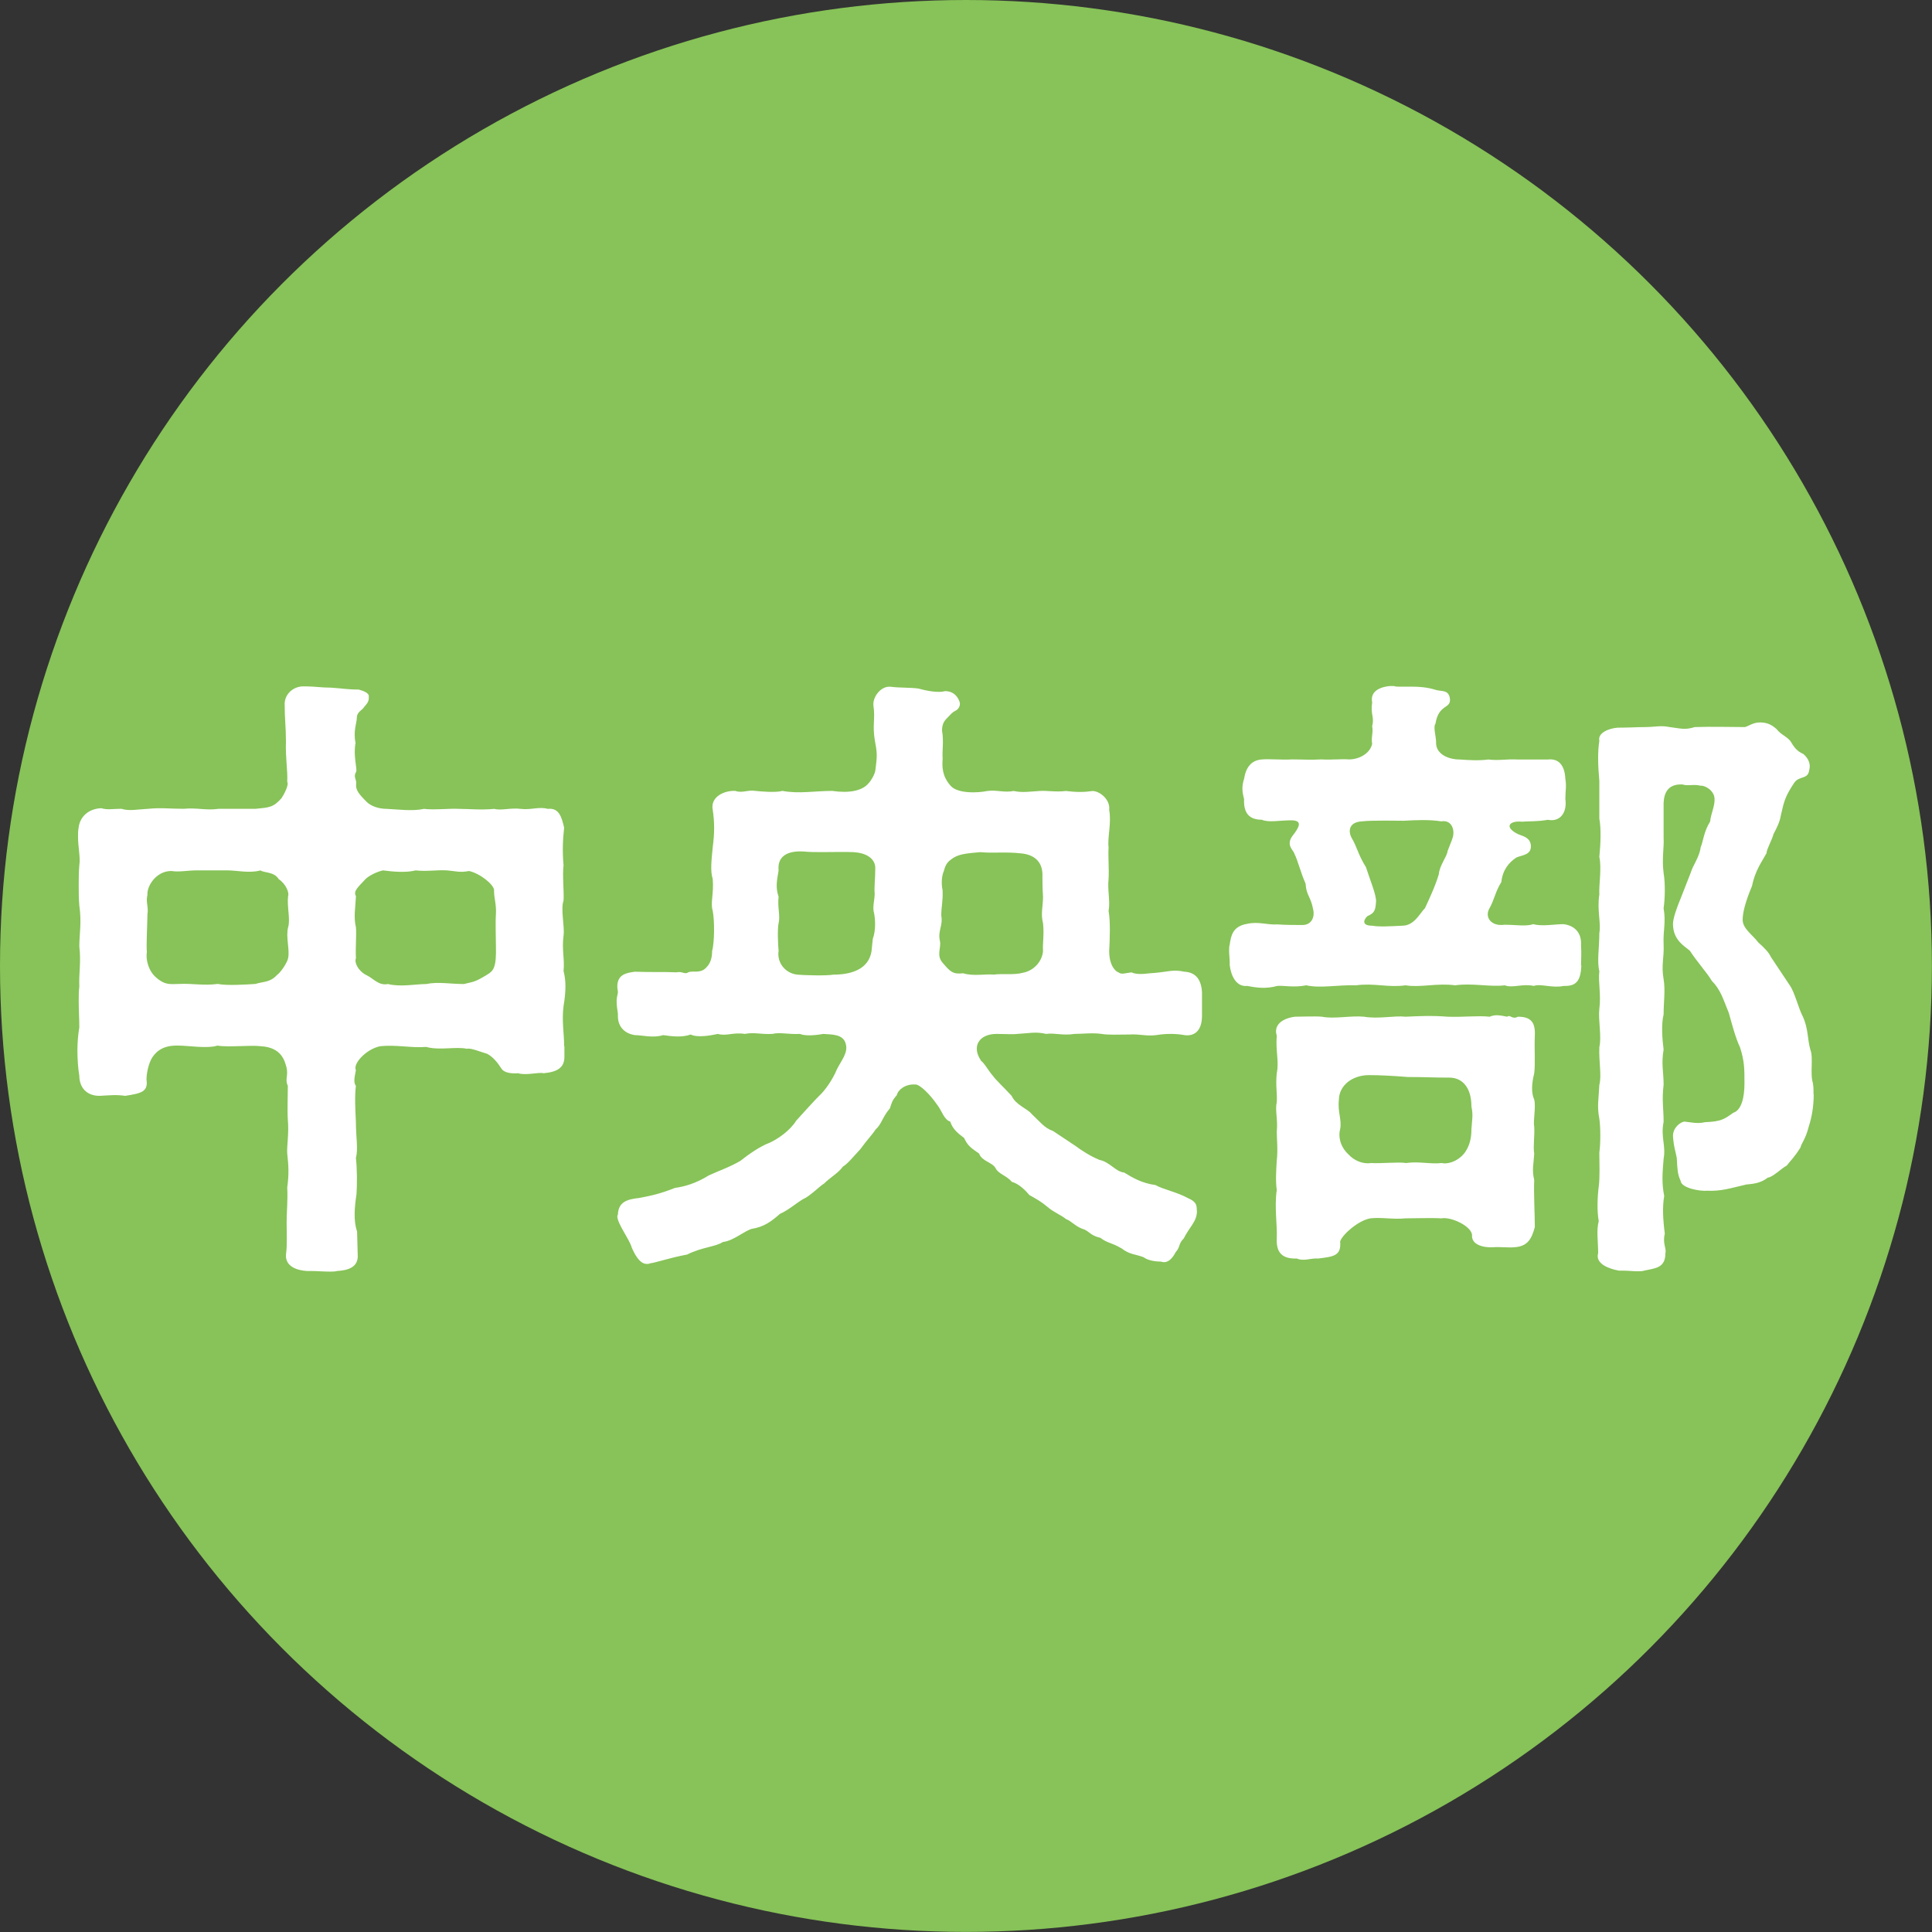 <?xml version="1.0" encoding="UTF-8"?>
<svg id="_レイヤー_2" data-name="レイヤー 2" xmlns="http://www.w3.org/2000/svg" viewBox="0 0 224.59 224.59">
  <rect x="0" y="0" width="224.59" height="224.59" fill="#333333" stroke="none"/>
  <defs>
    <style>
      .cls-1 {
        fill: #87c358;
      }

      .cls-2 {
        fill: #fff;
      }
    </style>
  </defs>
  <g id="_文字" data-name="文字">
    <circle class="cls-1" cx="112.29" cy="112.29" r="112.29"/>
    <g>
      <path class="cls-2" d="M65.61,121.62v1.24c0,1.24-.8,1.75-2.41,1.9-.66-.15-1.97.29-2.99,0-.8.07-1.61-.07-1.9-.51-.51-.8-1.02-1.39-1.68-1.75-.58-.15-1.97-.73-2.34-.58-1.24-.29-3.21.22-4.75-.22-1.75.15-3.5-.29-5.4-.07-1.61.36-3.14,2.04-2.77,2.77-.07.51-.36,1.39,0,1.82-.15,1.24-.07,2.7,0,4.16,0,1.82.29,3.21,0,4.23.15,1.17.15,3.14.07,4.23-.22,1.46-.37,3.07.07,4.31l.07,2.63c.15,1.61-1.24,1.9-2.41,1.97-.22.07-.51.07-.73.07h-.15c-.73,0-1.46-.07-2.12-.07h-.51c-1.1-.07-2.56-.51-2.41-1.97.15-1.09.07-2.26.07-3.72,0-1.17.15-2.56.07-4.02.22-1.53.15-2.63,0-3.94-.07-.8.22-2.34.07-3.94-.07-.95,0-2.92,0-3.94-.36-.73.07-1.17-.15-2.12-.22-.8-.58-2.34-2.99-2.48-1.24-.15-3.8.15-5.04-.07-1.17.37-3.43,0-4.45,0-1.68-.07-2.56.51-3.14,1.39-.36.58-.66,1.68-.66,2.55.22,1.46-.66,1.61-2.48,1.9-1.02-.15-1.68-.07-2.99,0-1.53,0-2.34-1.02-2.34-2.34-.15-.88-.22-1.9-.22-2.99,0-.8.07-1.75.22-2.63,0-.95-.07-1.97-.07-3.07,0-.58,0-1.1.07-1.68-.07-1.46.22-2.85,0-4.67,0-1.39.29-2.77,0-4.74-.07-.8-.07-1.53-.07-2.34,0-.73,0-1.53.07-2.34.15-.95-.15-2.04-.15-3.36,0-.29,0-.66.07-1.02.15-1.24,1.1-2.19,2.63-2.26.66.22,1.39.07,2.34.07.95.29,1.75.07,3.14,0,1.46-.15,2.41,0,4.09,0,1.61-.15,2.63.22,4.09,0h4.31c1.53-.15,2.04-.15,2.99-1.24.29-.44.88-1.53.66-1.9.07-1.31-.22-2.77-.15-4.67,0-1.75-.15-2.55-.15-4.45.07-1.17,1.02-1.9,2.04-1.97h.44c.95,0,1.83.15,2.92.15,1.17.07,1.9.22,3.21.22.58.15,1.24.44,1.17.8.07.73-.37.95-.66,1.39-.29.29-.73.51-.73,1.09s-.44,1.53-.15,2.92c-.29,1.53.22,2.99.07,3.36-.37.58.07.88,0,1.39-.07.73.29,1.17,1.24,2.12.44.44,1.31.8,2.34.8,1.46.07,2.92.29,4.31,0,1.24.15,2.99-.07,4.09,0,1.17,0,2.48.15,4.09,0,.8.22,1.9-.15,3.07,0s2.12-.29,3.14,0c1.31-.15,1.61.95,1.9,2.19-.15,1.31-.22,2.7-.07,4.38-.15,1.17.07,3.07,0,4.09-.36,1.02.15,2.99,0,4.09-.22,1.61.15,2.77,0,4.09.15.58.22,1.17.22,1.75,0,.73-.07,1.46-.22,2.34-.22,1.75.07,3.14.07,4.67ZM33.49,104.17c.15-.36-.22-1.39-1.09-1.97-.51-.88-1.75-.73-2.12-1.02-1.24.36-2.77,0-3.8,0h-3.58c-1.17,0-2.04.22-2.99.07-1.75,0-2.85,1.75-2.77,2.77-.22.88.15,1.39,0,2.26,0,.8-.15,3.58-.07,4.38-.15.95.22,2.26,1.1,2.99,1.09.95,1.75.73,2.7.73,1.53-.07,2.77.22,4.45,0,1.02.22,3.36.07,4.38,0,.88-.29,1.68-.15,2.48-1.02.51-.36,1.24-1.53,1.31-1.97.22-.95-.29-2.48,0-3.58.29-.95-.15-2.41,0-3.65ZM57.44,103.51c0-.66-1.61-1.97-2.92-2.26-1.09.22-1.61,0-2.55-.07-1.24-.07-2.34.15-3.65,0-1.1.29-2.7.15-3.8,0-.95.22-1.75.73-2.04,1.02-.8.88-1.46,1.39-1.1,1.97-.07,1.39-.29,2.41,0,3.65.07.95-.07,2.34,0,3.58-.22.44.22,1.46,1.24,1.97.8.37,1.39,1.24,2.48,1.02,1.46.37,3.28,0,4.45,0,1.39-.29,2.77,0,4.38,0,1.1-.29,1.17-.15,2.7-1.09.73-.44,1.09-.8,1.02-3.36,0-.66-.07-2.77,0-3.65.07-1.17-.22-1.83-.22-2.77Z"/>
      <path class="cls-2" d="M114.02,123.3c.37.22.88,1.17,1.39,1.75.37.51,1.17,1.24,2.19,2.34.51,1.1,1.82,1.46,2.34,2.12,1.02.95,1.46,1.61,2.48,1.97l2.63,1.75c.58.44,1.68,1.17,2.77,1.61,1.17.22,1.9,1.39,2.85,1.46.95.58,2.04,1.24,3.65,1.46.88.51,2.48.8,3.8,1.53,1.17.51.95,1.02,1.02,1.53,0,1.17-.88,1.83-1.53,3.14-.66.66-.36.95-.95,1.61-.29.58-.88,1.39-1.68,1.09-.44,0-1.46-.07-2.04-.51-.95-.37-1.61-.29-2.55-1.02-1.24-.73-1.61-.58-2.48-1.24-1.02-.22-1.24-.66-1.82-.95-1.02-.29-1.46-.95-2.19-1.24-.51-.44-1.46-.8-2.12-1.39-.88-.73-1.24-.88-2.12-1.39-.37-.44-1.17-1.31-2.04-1.53-.58-.73-1.53-.88-1.9-1.61-.36-.66-1.61-.8-1.9-1.68-.95-.66-1.31-.88-1.75-1.82-.58-.44-1.31-.95-1.61-1.9-.73-.22-.95-1.24-1.53-1.97-.8-1.17-2.04-2.41-2.56-2.34-1.09-.07-1.97.58-2.12,1.24-.58.66-.58.88-.8,1.53-.88,1.02-.95,1.83-1.68,2.48-.37.58-1.02,1.24-1.75,2.26-.95,1.02-1.46,1.68-2.04,2.04-.51.73-1.46,1.24-2.19,1.97-.51.29-1.61,1.46-2.48,1.83-.73.44-1.75,1.31-2.63,1.68-1.09.95-1.9,1.53-3.29,1.75-.95.29-2.12,1.39-3.36,1.53-.88.58-2.41.58-4.16,1.46-1.97.36-3.65.95-4.31,1.02-.15.07-.22.07-.37.07-.88,0-1.46-1.24-1.75-1.9-.29-1.02-1.68-2.77-1.68-3.65,0-.07.07-.15.07-.22.07-1.46,1.1-1.75,2.48-1.9,1.53-.29,2.48-.51,4.16-1.17,1.09-.15,2.41-.51,3.94-1.46,1.1-.51,2.41-.95,3.65-1.68,1.02-.8,2.26-1.68,3.43-2.12.95-.44,2.34-1.39,3.07-2.56.73-.8,1.97-2.19,2.7-2.92.58-.51,1.53-1.82,2.04-3.07.51-1.02,1.31-1.9,1.02-2.92-.29-1.17-1.61-1.09-2.63-1.17-1.17.22-2.19.22-2.7,0-1.39.07-2.34-.22-3.21,0-1.39.07-2.04-.22-3.21,0-1.31-.22-2.12.29-3.14,0-.95.22-2.41.44-3.14.07-1.02.36-2.12.22-3.21.07-1.17.37-2.41,0-3.28,0-1.39-.22-1.97-1.17-1.97-2.19v-.29c-.07-.51-.15-.95-.15-1.46,0-.29.07-.66.15-1.02,0-.22-.07-.44-.07-.66,0-1.39.95-1.61,2.04-1.75,1.9.07,3.43,0,4.82.07.73-.15.95.29,1.39,0,.44-.22,1.31.15,1.97-.44.58-.51.8-1.17.8-2.04.29-1.02.29-3.58.07-4.67-.29-.95.15-1.97,0-3.72-.29-.88-.15-2.12,0-3.65.22-1.68.22-2.92,0-4.38-.29-1.53,1.39-2.26,2.63-2.19.8.29,1.46-.15,2.34,0,.66.07,2.34.22,3.14,0,1.9.36,3.8,0,5.77,0,1.97.29,3.5,0,4.23-.88.29-.29.73-1.02.8-1.53.22-1.68.22-1.97-.07-3.5-.29-1.75.07-2.48-.15-3.94-.15-1.02.8-2.26,1.82-2.26h.15c1.09.15,2.34.07,3.29.22,1.02.29,2.34.51,3.07.29.8,0,1.39.44,1.68,1.24.15.44-.15.88-.44,1.02-.44.22-.51.36-1.02.88-.36.36-.58.73-.58,1.46.22,1.24,0,2.26.07,3.28-.07.88-.07,1.97.88,3.07.8,1.02,3.29.88,4.31.66,1.17-.15,1.9.22,3.07,0,1.02.22,1.83.07,2.99,0,.88-.07,1.9.15,3.07,0,1.24.15,2.12.15,3.14,0,.95.07,2.04,1.09,1.9,2.19.29,1.53-.22,3.21-.07,4.38-.07,1.09.07,2.41,0,3.65-.15,1.31.22,2.63,0,3.72.22,1.17.15,3.21.07,4.67,0,1.75.8,2.41,1.09,2.48.37.29.73.07,1.53,0,.73.37,2.04.07,2.55.07,1.83-.15,2.19-.44,3.58-.15,1.39.07,1.97,1.02,2.04,2.41v2.7c0,1.9-1.02,2.41-2.04,2.26-.8-.15-1.97-.22-3.29,0-1.17.15-1.9-.15-3.14-.07-1.31,0-2.34.07-3.21-.07-.95-.15-2.34,0-3.14,0-1.39.22-2.34-.15-3.29,0-1.24-.29-1.97-.07-3.36,0-.44.07-1.68,0-2.41,0-2.04,0-2.92,1.46-1.83,3.07ZM99.27,99.06c-1.97-.07-4.6.07-5.77-.07-2.12-.15-3.14.66-2.99,2.19-.22,1.31-.36,1.97,0,3.07-.15,1.24.22,2.19,0,3.07-.15.66-.07,2.55,0,3.21-.22,1.39.8,2.63,2.19,2.77.66.07,3.43.15,4.16,0,2.04,0,4.09-.58,4.45-2.7l.15-1.46c.37-1.02.29-2.26.15-2.99-.22-.66.07-1.53.07-2.26-.07-.8.07-1.75.07-2.99,0-1.02-.95-1.75-2.48-1.83ZM115.48,113.3c.95-.15,2.41.07,3.43-.22,1.24-.22,2.26-1.31,2.34-2.55-.07-.8.15-1.9,0-3.21-.29-1.1,0-1.97,0-3.07-.07-1.02-.07-1.83-.07-2.7-.07-1.46-1.02-2.19-2.41-2.34-1.97-.22-3.21,0-4.82-.15-1.68.15-2.63.22-3.43.88-.51.37-.66.8-.8,1.31-.29.66-.29,1.61-.15,2.19.07,1.31-.15,1.9-.15,2.99.22,1.24-.44,1.75-.15,2.99.15.8-.44,1.61.29,2.48.88,1.02,1.17,1.39,2.41,1.24,1.09.36,2.63.07,3.5.15Z"/>
      <path class="cls-2" d="M183.83,112.2c-.07,1.61-.44,2.48-2.04,2.41-1.39.29-2.63-.29-3.5,0-1.31-.29-2.48.29-3.36-.07-1.68.22-3.8-.29-5.77,0-2.12-.29-4.01.29-5.77,0-2.04.29-3.58-.29-5.77,0-2.04-.07-4.16.37-5.77,0-1.46.29-2.63,0-3.36.07-1.31.36-2.41.22-3.5,0-1.31.15-1.9-1.24-2.04-2.41v-.36c0-.37-.07-.88-.07-1.31,0-.22,0-.51.07-.73.15-.95.29-2.12,2.04-2.41,1.31-.29,2.34.15,3.5.07.95.07,2.04.07,2.92.07,1.02,0,1.46-.88,1.24-1.82-.29-1.53-.8-1.61-.88-2.99-.58-1.31-.88-2.63-1.31-3.5-.07-.36-1.02-.95-.22-2.04.8-1.02,1.24-1.82-.15-1.82s-2.56.29-3.43-.07c-1.46,0-2.12-.8-2.04-2.41-.22-.8-.29-1.46,0-2.34.22-1.39.88-2.19,2.12-2.26.8-.07,2.34.07,3.43,0,1.24,0,2.19.07,3.43,0,1.24.07,2.26-.07,3.21,0,1.24,0,2.48-.73,2.7-1.82-.15-.73.15-1.24,0-2.04.29-1.1-.22-1.31,0-2.77-.22-1.1.58-1.75,2.04-1.9h.51c.15.07.36.07.51.07h1.53c.88,0,1.82.07,2.77.37.66.22,1.53-.07,1.68,1.02.15,1.24-1.31.58-1.68,2.92-.29.36.07,1.46.07,2.12-.07,1.39,1.39,2.04,2.77,2.04.95.07,2.26.15,3.29,0,1.39.15,1.97-.07,3.43,0h3.5c1.31-.15,1.97.73,2.04,2.26.15.88,0,1.31,0,2.34.22,1.53-.58,2.7-2.04,2.41-1.17.22-2.26.15-2.99.22-1.53-.15-2.12.66-.44,1.46.51.22,1.39.36,1.46,1.31.07,1.09-.95,1.09-1.68,1.39-.88.58-1.61,1.46-1.75,2.85-.73,1.17-.8,2.04-1.39,3.07s.22,2.12,1.75,1.9c1.39,0,2.48.22,3.36-.07.95.29,2.55,0,3.5,0,1.24.15,2.12.95,2.04,2.41.07,1.09,0,1.68,0,2.41ZM178.35,130.96c.07,1.09-.15,2.34,0,3.14-.07,1.24-.29,1.9,0,3.07-.07,1.61.07,3.94.07,5.48-.36,1.31-.8,2.26-2.41,2.34-.58.07-1.83-.07-2.41,0-1.17.07-2.55-.29-2.48-1.39,0-1.02-2.41-2.19-3.58-1.97-1.02-.07-3.14,0-4.16,0-1.46.15-2.77-.15-4.09,0-1.53.29-3.36,2.04-3.5,2.7.15,1.68-.8,1.75-2.55,1.97-.88-.07-1.68.36-2.48,0-1.82.07-2.41-.8-2.34-2.34.07-1.61-.29-3.65,0-5.62-.15-1.09-.07-2.26,0-3.43.15-1.24,0-2.56,0-3.36.15-1.39-.22-2.48,0-3.43.07-.95-.15-1.97,0-3.36.29-1.39-.15-2.55,0-4.38-.36-1.09.44-1.97,2.12-2.19.73,0,2.34-.07,3.14,0,1.39.29,3.36-.15,4.89,0,1.68.29,3.5-.15,4.82,0,1.61-.07,2.99-.15,4.89,0,1.83.07,3.5-.15,4.89,0,.66-.29,1.24-.15,2.04,0,.36-.29.58.37,1.24,0,1.53,0,2.04.66,1.97,2.19-.07,1.61.07,3.29-.07,4.38-.29,1.17-.37,2.26,0,3.07.22.88-.15,2.48,0,3.14ZM171.05,128.63c0-2.26-1.1-3.36-2.56-3.36-1.97,0-2.77-.07-4.82-.07-1.9-.15-3.29-.22-4.53-.22-1.9,0-3.5,1.17-3.5,2.92-.15,1.39.36,2.26.15,3.36-.22.73-.07,1.97.95,2.92.66.73,1.68,1.17,2.63,1.02,1.39.07,3.14-.15,4.09,0,1.46-.22,2.77.15,4.16,0,.51.15,1.75-.07,2.63-1.17.58-.8.8-1.68.8-2.77.07-1.1.22-1.61,0-2.63ZM168.79,97.6c.44-1.02,0-2.34-1.24-2.12-1.39-.22-2.92-.15-4.38-.07-.58,0-3.72-.07-4.82.07-1.46.07-1.68,1.02-1.24,1.9.66,1.09.73,1.9,1.68,3.43.44,1.39,1.24,3.29,1.17,4.02-.07,1.09-.22,1.31-1.02,1.68-.44.44-.66,1.1.58,1.1.8.15,2.04.07,3.5,0,1.39,0,2.04-1.46,2.63-2.04.44-.95,1.17-2.48,1.61-3.94.07-1.02.95-2.04,1.02-2.7l.51-1.31ZM210.84,127.17c0,1.46-.22,2.7-.58,3.8-.36,1.46-.88,1.97-.95,2.41-.73,1.17-1.1,1.46-1.61,2.12-.58.29-1.68,1.39-2.19,1.39-.73.58-1.53.73-2.48.8-1.9.44-2.92.8-4.6.73-.8.07-2.99-.29-3.07-1.17-.36-.8-.36-1.24-.44-2.63-.07-.51-.37-1.31-.44-2.56,0-1.02.88-1.61,1.31-1.68.73.07,1.53.29,2.41.07,1.9-.07,2.26-.36,3.28-1.09.95-.29,1.31-1.75,1.31-3.43s0-2.55-.51-4.16c-.58-1.24-.95-2.77-1.31-4.02-.66-1.61-.95-2.7-1.97-3.72-.51-.88-1.75-2.26-2.55-3.5-.66-.58-1.97-1.24-1.97-3.14,0-.66.51-2.04.88-2.92l1.17-2.99c.29-.95,1.02-1.83,1.17-2.99.29-.66.36-1.82,1.1-2.99.07-.88.58-1.83.51-2.7-.07-.95-1.17-1.53-1.61-1.46-.8-.22-1.46.07-2.12-.15-1.61-.07-2.12.88-2.19,2.12v4.09c.07,1.09-.22,2.41,0,4.09.22,1.24.15,3.14,0,4.09.29,1.68-.07,2.55,0,4.16.07,1.68-.29,2.41,0,4.09.22,1.31,0,2.63,0,4.09-.29,1.17-.15,2.92,0,4.09-.29,1.68,0,2.56,0,4.09-.22,1.83,0,2.7,0,4.31-.36,1.82.29,2.7,0,4.31-.15,1.75-.22,2.85.07,4.31-.22,1.24-.15,2.7.07,4.38-.29,1.17.22,1.68.07,2.26,0,1.75-1.17,1.75-2.48,2.04-.22.07-.44.07-.66.07h-.15c-.51,0-1.02-.07-1.61-.07h-.51c-1.17-.22-2.77-.8-2.41-2.04,0-1.39-.22-2.63.07-3.72-.22-1.17-.15-2.85,0-4.02.15-1.09.07-2.77.07-3.94.15-1.09.15-2.92,0-3.94-.29-1.46-.07-2.34,0-3.94.29-1.09-.07-2.7,0-4.38.29-1.24-.15-3.14,0-4.45.22-1.68-.15-3.07,0-4.38-.29-1.17,0-2.7,0-4.45.22-1.09-.29-2.7,0-4.45-.07-1.1.29-3.07,0-4.38.15-1.53.22-3.29,0-4.45v-4.38c-.15-1.68-.22-3.28,0-4.67-.22-.95,1.17-1.46,2.12-1.53,1.31,0,2.34-.07,3.21-.07,1.1,0,1.82-.22,2.85,0,1.24.15,1.75.37,2.92,0,1.97-.07,4.16,0,5.84,0,.66-.22,1.09-.66,2.19-.51.37.07.8.15,1.46.73.51.66,1.1.8,1.61,1.39.44.73.73,1.17,1.53,1.53.58.51.88,1.17.66,1.9-.15,1.09-1.17.58-1.75,1.46-1.02,1.53-1.17,2.12-1.53,3.72-.15.88-.44,1.39-.88,2.26-.07.44-.8,1.75-.8,2.19-.51.95-1.31,1.97-1.68,3.8-.8,1.9-1.09,3.14-1.09,3.94,0,1.02,1.17,1.75,1.82,2.63.66.58,1.24,1.17,1.46,1.68l2.19,3.29c.58.8,1.02,2.7,1.53,3.65.66,1.46.51,2.63.88,3.87.36.95-.07,2.77.29,3.87.07.44.07.88.07,1.31Z"/>
    </g>
  </g>
</svg>